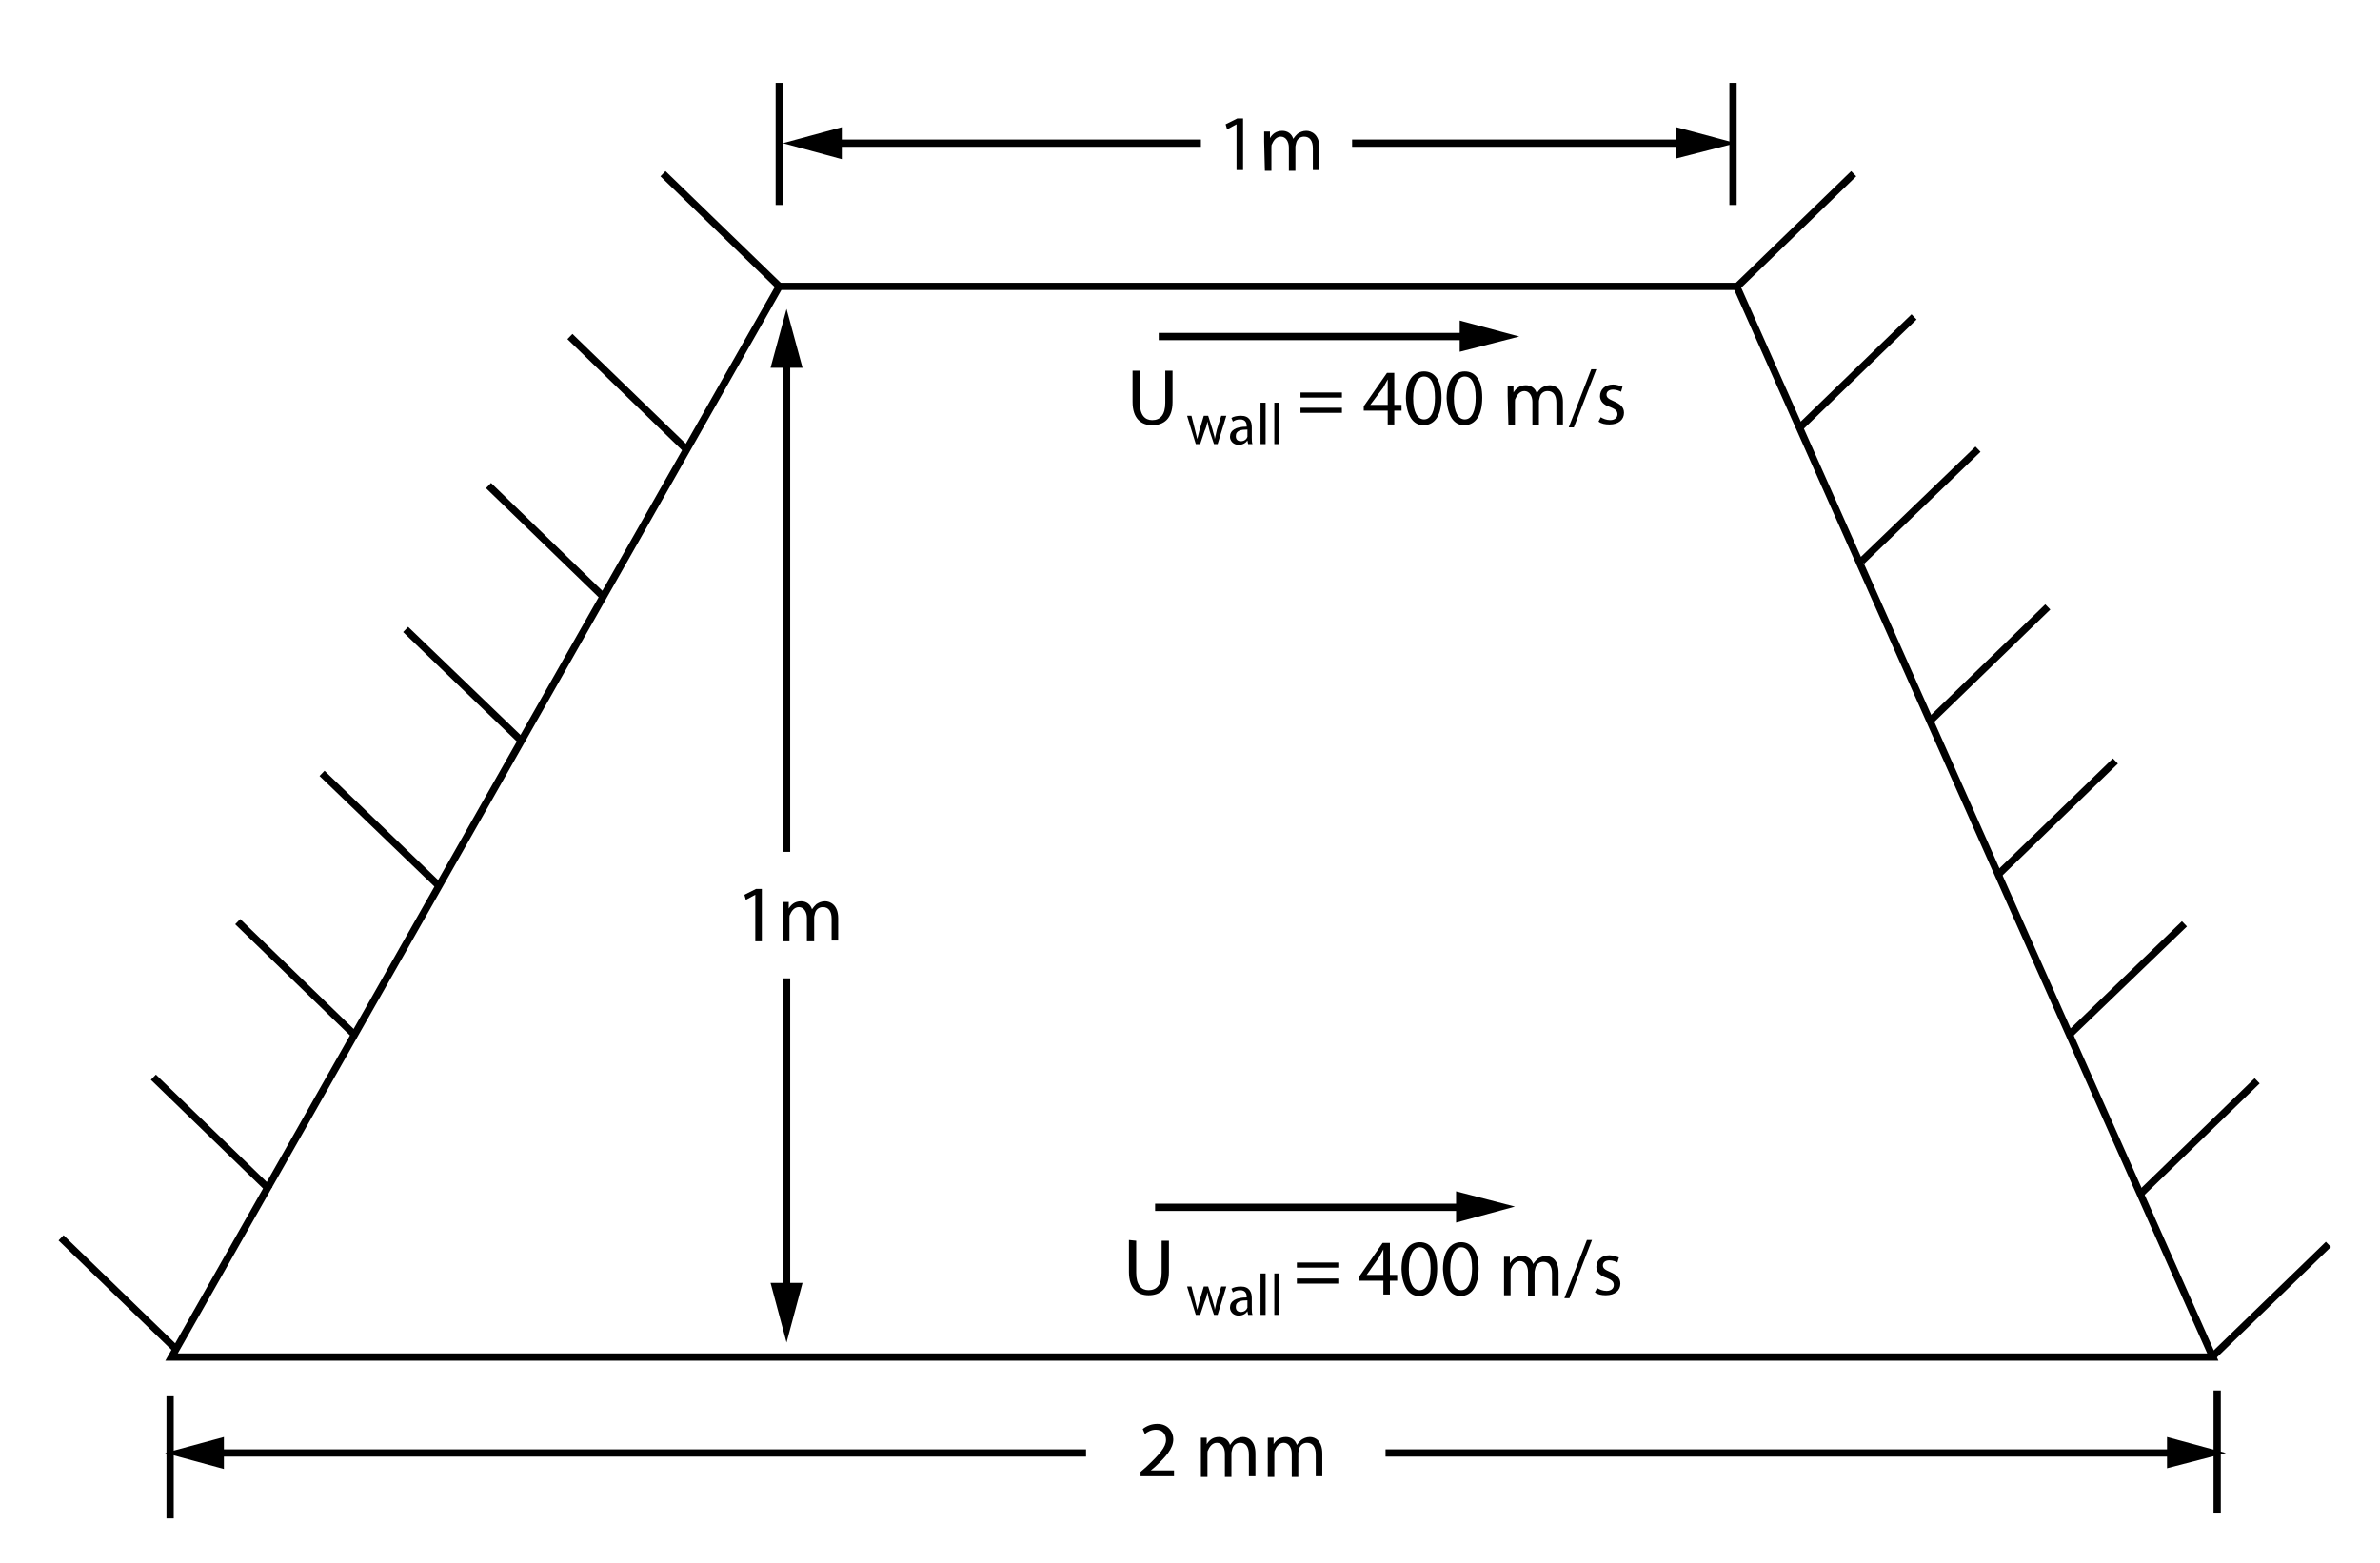 <?xml version="1.0" encoding="utf-8"?>
<!-- Generator: Adobe Illustrator 17.1.0, SVG Export Plug-In . SVG Version: 6.00 Build 0)  -->

<svg version="1.1" id="Layer_1" xmlns="http://www.w3.org/2000/svg" xmlns:xlink="http://www.w3.org/1999/xlink" x="0px" y="0px"
	 width="327.4px" height="215.1px" viewBox="0 0 327.4 215.1" enable-background="new 0 0 327.4 215.1" xml:space="preserve">
<rect x="0" y="0" fill="none" width="327.4" height="215.1"/>
<g enable-background="new    ">
	<path d="M156.8,51v4.4c0,1.7,0.7,2.4,1.7,2.4c1.1,0,1.8-0.7,1.8-2.4V51h1v4.3c0,2.3-1.2,3.2-2.8,3.2c-1.5,0-2.7-0.9-2.7-3.2V51
		H156.8z"/>
	<path d="M178.9,54.7V54h5.7v0.7H178.9z M178.9,56.8v-0.7h5.7v0.7H178.9z"/>
	<path d="M190.9,58.4v-1.9h-3.3v-0.6l3.2-4.6h1v4.4h1v0.8h-1v1.9H190.9z M190.9,55.7v-2.4c0-0.4,0-0.7,0-1.1h0
		c-0.2,0.4-0.4,0.7-0.6,1.1l-1.8,2.4v0C188.5,55.7,190.9,55.7,190.9,55.7z"/>
	<path d="M198.3,54.7c0,2.4-0.9,3.8-2.5,3.8c-1.4,0-2.3-1.3-2.4-3.7c0-2.4,1-3.7,2.5-3.7C197.4,51.1,198.3,52.4,198.3,54.7z
		 M194.4,54.8c0,1.9,0.6,2.9,1.5,2.9c1,0,1.5-1.2,1.5-3c0-1.8-0.5-2.9-1.5-2.9C195,51.8,194.4,52.9,194.4,54.8z"/>
	<path d="M203.9,54.7c0,2.4-0.9,3.8-2.5,3.8c-1.4,0-2.3-1.3-2.4-3.7c0-2.4,1-3.7,2.5-3.7C203,51.1,203.9,52.4,203.9,54.7z M200,54.8
		c0,1.9,0.6,2.9,1.5,2.9c1,0,1.5-1.2,1.5-3c0-1.8-0.5-2.9-1.5-2.9C200.6,51.8,200,52.9,200,54.8z"/>
	<path d="M207.4,54.5c0-0.5,0-1,0-1.4h0.8l0,0.9h0c0.3-0.5,0.8-1,1.7-1c0.7,0,1.3,0.4,1.5,1.1h0c0.2-0.3,0.4-0.5,0.6-0.7
		c0.3-0.2,0.7-0.4,1.2-0.4c0.7,0,1.8,0.5,1.8,2.3v3.1h-0.9v-3c0-1-0.4-1.6-1.2-1.6c-0.6,0-1,0.4-1.1,0.9c0,0.1-0.1,0.3-0.1,0.5v3.3
		h-0.9v-3.2c0-0.8-0.4-1.5-1.1-1.5c-0.6,0-1,0.5-1.2,1c-0.1,0.1-0.1,0.3-0.1,0.5v3.2h-0.9L207.4,54.5
		C207.4,54.5,207.4,54.5,207.4,54.5z"/>
	<path d="M215.8,58.8l3.1-8h0.7l-3.1,8H215.8z"/>
	<path d="M220.2,57.4c0.3,0.2,0.8,0.4,1.3,0.4c0.7,0,1-0.4,1-0.8c0-0.5-0.3-0.7-1-1c-1-0.3-1.4-0.9-1.4-1.5c0-0.9,0.7-1.6,1.8-1.6
		c0.5,0,1,0.2,1.3,0.3l-0.2,0.7c-0.2-0.1-0.6-0.3-1.1-0.3c-0.6,0-0.9,0.3-0.9,0.7c0,0.4,0.3,0.6,1,0.9c0.9,0.4,1.4,0.8,1.4,1.6
		c0,0.9-0.7,1.6-2,1.6c-0.6,0-1.1-0.1-1.5-0.4L220.2,57.4z"/>
</g>
<polygon fill="none" stroke="#000000" points="238.9,39.4 107.2,39.4 23.6,186.7 304.4,186.7 "/>
<line fill="none" stroke="#000000" x1="91.2" y1="23.9" x2="107.2" y2="39.4"/>
<line fill="none" stroke="#000000" x1="78.4" y1="46.3" x2="94.4" y2="61.8"/>
<line fill="none" stroke="#000000" x1="67.2" y1="66.8" x2="83.2" y2="82.3"/>
<line fill="none" stroke="#000000" x1="55.8" y1="86.6" x2="71.8" y2="102"/>
<line fill="none" stroke="#000000" x1="44.3" y1="106.4" x2="60.3" y2="121.8"/>
<line fill="none" stroke="#000000" x1="32.7" y1="126.8" x2="48.7" y2="142.3"/>
<line fill="none" stroke="#000000" x1="21.1" y1="148.2" x2="37.1" y2="163.7"/>
<line fill="none" stroke="#000000" x1="8.4" y1="170.3" x2="24.4" y2="185.8"/>
<line fill="none" stroke="#000000" x1="255" y1="23.9" x2="239" y2="39.4"/>
<line fill="none" stroke="#000000" x1="263.3" y1="43.6" x2="247.3" y2="59.1"/>
<line fill="none" stroke="#000000" x1="272.1" y1="61.8" x2="256.1" y2="77.2"/>
<line fill="none" stroke="#000000" x1="281.7" y1="83.5" x2="265.7" y2="99"/>
<line fill="none" stroke="#000000" x1="291" y1="104.7" x2="275" y2="120.2"/>
<line fill="none" stroke="#000000" x1="300.5" y1="127.1" x2="284.5" y2="142.5"/>
<line fill="none" stroke="#000000" x1="310.5" y1="148.7" x2="294.5" y2="164.2"/>
<line fill="none" stroke="#000000" x1="320.3" y1="171.2" x2="304.3" y2="186.7"/>
<g>
	<g>
		<line fill="none" stroke="#000000" x1="114.3" y1="19.7" x2="165.2" y2="19.7"/>
		<polygon points="115.8,17.5 107.7,19.7 115.8,21.9 		"/>
	</g>
</g>
<g>
	<g>
		<line fill="none" stroke="#000000" x1="232.1" y1="19.7" x2="186" y2="19.7"/>
		<polygon points="230.6,21.8 238.8,19.7 230.6,17.5 		"/>
	</g>
</g>
<line fill="none" stroke="#000000" x1="107.2" y1="28.2" x2="107.2" y2="11.4"/>
<line fill="none" stroke="#000000" x1="238.4" y1="28.2" x2="238.4" y2="11.4"/>
<g enable-background="new    ">
	<path d="M170.1,17.1L170.1,17.1l-1.3,0.7l-0.2-0.7l1.6-0.8h0.8v7.1h-0.9L170.1,17.1L170.1,17.1z"/>
	<path d="M173.9,19.5c0-0.5,0-1,0-1.4h0.8l0,0.9h0c0.3-0.5,0.8-1,1.7-1c0.7,0,1.3,0.4,1.5,1.1h0c0.2-0.3,0.4-0.5,0.6-0.7
		c0.3-0.2,0.7-0.4,1.2-0.4c0.7,0,1.8,0.5,1.8,2.3v3.1h-0.9v-3c0-1-0.4-1.6-1.2-1.6c-0.6,0-1,0.4-1.1,0.9c0,0.1-0.1,0.3-0.1,0.5v3.3
		h-0.9v-3.2c0-0.8-0.4-1.5-1.1-1.5c-0.6,0-1,0.5-1.2,1c-0.1,0.1-0.1,0.3-0.1,0.5v3.2h-0.9L173.9,19.5
		C173.9,19.5,173.9,19.5,173.9,19.5z"/>
</g>
<g enable-background="new    ">
	<path d="M163.9,57.2l0.5,2c0.1,0.4,0.2,0.8,0.3,1.2h0c0.1-0.4,0.2-0.8,0.3-1.2l0.6-2h0.6l0.6,1.9c0.1,0.5,0.3,0.9,0.3,1.3h0
		c0.1-0.4,0.2-0.8,0.3-1.3l0.6-1.9h0.7l-1.2,3.9H167l-0.6-1.8c-0.1-0.4-0.2-0.8-0.3-1.3h0c-0.1,0.5-0.2,0.9-0.4,1.3l-0.6,1.8h-0.6
		l-1.2-3.9L163.9,57.2L163.9,57.2z"/>
</g>
<g enable-background="new    ">
	<path d="M171.7,61.1l-0.1-0.5h0c-0.2,0.3-0.6,0.6-1.2,0.6c-0.8,0-1.2-0.6-1.2-1.1c0-0.9,0.8-1.4,2.3-1.4v-0.1
		c0-0.3-0.1-0.9-0.9-0.9c-0.4,0-0.7,0.1-1,0.3l-0.2-0.5c0.3-0.2,0.8-0.3,1.3-0.3c1.2,0,1.5,0.8,1.5,1.6v1.4c0,0.3,0,0.7,0.1,0.9
		L171.7,61.1L171.7,61.1z M171.6,59.1c-0.8,0-1.6,0.1-1.6,0.9c0,0.5,0.3,0.7,0.7,0.7c0.5,0,0.8-0.3,0.9-0.6c0-0.1,0-0.2,0-0.2
		L171.6,59.1L171.6,59.1z"/>
	<path d="M173.4,55.4h0.7v5.7h-0.7V55.4z"/>
	<path d="M175.3,55.4h0.7v5.7h-0.7V55.4z"/>
</g>
<g>
	<g>
		<line fill="none" stroke="#000000" x1="202.3" y1="46.3" x2="159.4" y2="46.3"/>
		<polygon points="200.8,48.4 209,46.3 200.8,44.1 		"/>
	</g>
</g>
<g>
	<g>
		<line fill="none" stroke="#000000" x1="108.2" y1="49.2" x2="108.2" y2="117.2"/>
		<polygon points="110.4,50.6 108.2,42.5 106,50.6 		"/>
	</g>
</g>
<g>
	<g>
		<line fill="none" stroke="#000000" x1="108.2" y1="178" x2="108.2" y2="134.6"/>
		<polygon points="106,176.5 108.2,184.7 110.4,176.5 		"/>
	</g>
</g>
<g enable-background="new    ">
	<path d="M103.9,123.1L103.9,123.1l-1.3,0.7l-0.2-0.7l1.6-0.8h0.8v7.2h-0.9L103.9,123.1L103.9,123.1z"/>
	<path d="M107.7,125.5c0-0.6,0-1,0-1.4h0.8l0,0.9h0c0.3-0.5,0.8-1,1.7-1c0.7,0,1.3,0.4,1.5,1.1h0c0.2-0.3,0.4-0.5,0.6-0.7
		c0.3-0.2,0.7-0.4,1.2-0.4c0.7,0,1.8,0.5,1.8,2.3v3.1h-0.9v-3c0-1-0.4-1.6-1.2-1.6c-0.6,0-1,0.4-1.1,0.9c0,0.1-0.1,0.3-0.1,0.5v3.3
		H111v-3.2c0-0.8-0.4-1.5-1.1-1.5c-0.6,0-1,0.5-1.2,1c-0.1,0.1-0.1,0.3-0.1,0.5v3.2h-0.9L107.7,125.5L107.7,125.5z"/>
</g>
<g>
	<g>
		<line fill="none" stroke="#000000" x1="29.3" y1="199.9" x2="149.4" y2="199.9"/>
		<polygon points="30.8,197.7 22.7,199.9 30.8,202.1 		"/>
	</g>
</g>
<g>
	<g>
		<line fill="none" stroke="#000000" x1="299.5" y1="199.9" x2="190.6" y2="199.9"/>
		<polygon points="298.1,202 306.2,199.9 298.1,197.7 		"/>
	</g>
</g>
<line fill="none" stroke="#000000" x1="23.4" y1="208.9" x2="23.4" y2="192.1"/>
<line fill="none" stroke="#000000" x1="305" y1="208.1" x2="305" y2="191.3"/>
<g enable-background="new    ">
	<path d="M156.9,203.1v-0.6l0.8-0.7c1.8-1.7,2.7-2.7,2.7-3.7c0-0.7-0.4-1.4-1.4-1.4c-0.6,0-1.2,0.3-1.5,0.6l-0.3-0.7
		c0.5-0.4,1.2-0.7,2-0.7c1.5,0,2.2,1.1,2.2,2.1c0,1.3-1,2.4-2.5,3.8l-0.6,0.5v0h3.2v0.8L156.9,203.1L156.9,203.1z"/>
	<path d="M165.2,199.2c0-0.6,0-1,0-1.4h0.8l0,0.9h0c0.3-0.5,0.8-1,1.7-1c0.7,0,1.3,0.4,1.5,1.1h0c0.2-0.3,0.4-0.5,0.6-0.7
		c0.3-0.2,0.7-0.4,1.2-0.4c0.7,0,1.7,0.5,1.7,2.3v3.1h-0.9v-3c0-1-0.4-1.6-1.2-1.6c-0.6,0-1,0.4-1.1,0.9c0,0.1-0.1,0.3-0.1,0.5v3.3
		h-0.9v-3.2c0-0.8-0.4-1.5-1.1-1.5c-0.6,0-1,0.5-1.2,1c-0.1,0.1-0.1,0.3-0.1,0.5v3.2h-0.9L165.2,199.2L165.2,199.2L165.2,199.2z"/>
	<path d="M174.4,199.2c0-0.6,0-1,0-1.4h0.8l0,0.9h0c0.3-0.5,0.8-1,1.7-1c0.7,0,1.3,0.4,1.5,1.1h0c0.2-0.3,0.4-0.5,0.6-0.7
		c0.3-0.2,0.7-0.4,1.2-0.4c0.7,0,1.7,0.5,1.7,2.3v3.1H181v-3c0-1-0.4-1.6-1.2-1.6c-0.6,0-1,0.4-1.1,0.9c0,0.1-0.1,0.3-0.1,0.5v3.3
		h-0.9v-3.2c0-0.8-0.4-1.5-1.1-1.5c-0.6,0-1,0.5-1.2,1c-0.1,0.1-0.1,0.3-0.1,0.5v3.2h-0.9L174.4,199.2L174.4,199.2L174.4,199.2z"/>
</g>
<g enable-background="new    ">
	<path d="M156.3,170.7v4.4c0,1.7,0.7,2.4,1.7,2.4c1.1,0,1.8-0.7,1.8-2.4v-4.4h1v4.3c0,2.3-1.2,3.2-2.8,3.2c-1.5,0-2.7-0.9-2.7-3.2
		v-4.4L156.3,170.7L156.3,170.7z"/>
	<path d="M178.4,174.4v-0.7h5.7v0.7H178.4z M178.4,176.6v-0.7h5.7v0.7H178.4z"/>
	<path d="M190.3,178.1v-1.9H187v-0.6l3.2-4.6h1v4.4h1v0.8h-1v1.9H190.3z M190.3,175.4V173c0-0.4,0-0.7,0-1.1h0
		c-0.2,0.4-0.4,0.7-0.6,1.1l-1.7,2.4v0H190.3z"/>
	<path d="M197.7,174.5c0,2.4-0.9,3.8-2.5,3.8c-1.4,0-2.3-1.3-2.4-3.7c0-2.4,1-3.7,2.5-3.7C196.9,170.9,197.7,172.2,197.7,174.5z
		 M193.8,174.6c0,1.9,0.6,2.9,1.5,2.9c1,0,1.5-1.2,1.5-3c0-1.8-0.5-2.9-1.5-2.9C194.4,171.6,193.8,172.7,193.8,174.6z"/>
	<path d="M203.4,174.5c0,2.4-0.9,3.8-2.5,3.8c-1.4,0-2.3-1.3-2.4-3.7c0-2.4,1-3.7,2.5-3.7C202.5,170.9,203.4,172.2,203.4,174.5z
		 M199.5,174.6c0,1.9,0.6,2.9,1.5,2.9c1,0,1.5-1.2,1.5-3c0-1.8-0.5-2.9-1.5-2.9C200.1,171.6,199.5,172.7,199.5,174.6z"/>
	<path d="M206.9,174.3c0-0.6,0-1,0-1.4h0.8l0,0.9h0c0.3-0.5,0.8-1,1.7-1c0.7,0,1.3,0.4,1.5,1.1h0c0.2-0.3,0.4-0.5,0.6-0.7
		c0.3-0.2,0.7-0.4,1.2-0.4c0.7,0,1.7,0.5,1.7,2.3v3.1h-0.9v-3c0-1-0.4-1.6-1.2-1.6c-0.6,0-1,0.4-1.1,0.9c0,0.1-0.1,0.3-0.1,0.5v3.3
		h-0.9V175c0-0.8-0.4-1.5-1.1-1.5c-0.6,0-1,0.5-1.2,1c-0.1,0.1-0.1,0.3-0.1,0.5v3.2h-0.9L206.9,174.3L206.9,174.3L206.9,174.3z"/>
	<path d="M215.2,178.6l3.1-8h0.7l-3.1,8H215.2z"/>
	<path d="M219.7,177.2c0.3,0.2,0.8,0.4,1.3,0.4c0.7,0,1-0.4,1-0.8c0-0.5-0.3-0.7-1-1c-1-0.3-1.4-0.9-1.4-1.5c0-0.9,0.7-1.6,1.8-1.6
		c0.5,0,1,0.2,1.3,0.3l-0.2,0.7c-0.2-0.1-0.6-0.3-1.1-0.3c-0.6,0-0.9,0.3-0.9,0.7c0,0.4,0.3,0.6,1,0.9c0.9,0.4,1.4,0.8,1.4,1.6
		c0,0.9-0.7,1.6-2,1.6c-0.6,0-1.1-0.1-1.5-0.4L219.7,177.2z"/>
</g>
<g>
	<g>
		<line fill="none" stroke="#000000" x1="201.8" y1="166.1" x2="158.9" y2="166.1"/>
		<polygon points="200.3,168.2 208.4,166 200.3,163.9 		"/>
	</g>
</g>
<g enable-background="new    ">
	<path d="M163.9,177l0.5,2c0.1,0.4,0.2,0.8,0.3,1.2h0c0.1-0.4,0.2-0.8,0.3-1.2l0.6-2h0.6l0.6,1.9c0.1,0.5,0.3,0.9,0.3,1.3h0
		c0.1-0.4,0.2-0.8,0.3-1.3l0.6-1.9h0.7l-1.2,3.9H167l-0.6-1.8c-0.1-0.4-0.2-0.8-0.3-1.3h0c-0.1,0.5-0.2,0.9-0.4,1.3l-0.6,1.8h-0.6
		l-1.2-3.9H163.9z"/>
</g>
<g enable-background="new    ">
	<path d="M171.7,180.9l-0.1-0.5h0c-0.2,0.3-0.6,0.6-1.2,0.6c-0.8,0-1.2-0.6-1.2-1.1c0-0.9,0.8-1.4,2.3-1.4v-0.1
		c0-0.3-0.1-0.9-0.9-0.9c-0.4,0-0.7,0.1-1,0.3l-0.2-0.5c0.3-0.2,0.8-0.3,1.3-0.3c1.2,0,1.5,0.8,1.5,1.6v1.4c0,0.3,0,0.7,0.1,0.9
		H171.7z M171.6,178.9c-0.8,0-1.6,0.1-1.6,0.9c0,0.5,0.3,0.7,0.7,0.7c0.5,0,0.8-0.3,0.9-0.6c0-0.1,0-0.2,0-0.2L171.6,178.9
		L171.6,178.9z"/>
	<path d="M173.4,175.2h0.7v5.7h-0.7V175.2z"/>
	<path d="M175.3,175.2h0.7v5.7h-0.7V175.2z"/>
</g>
</svg>
